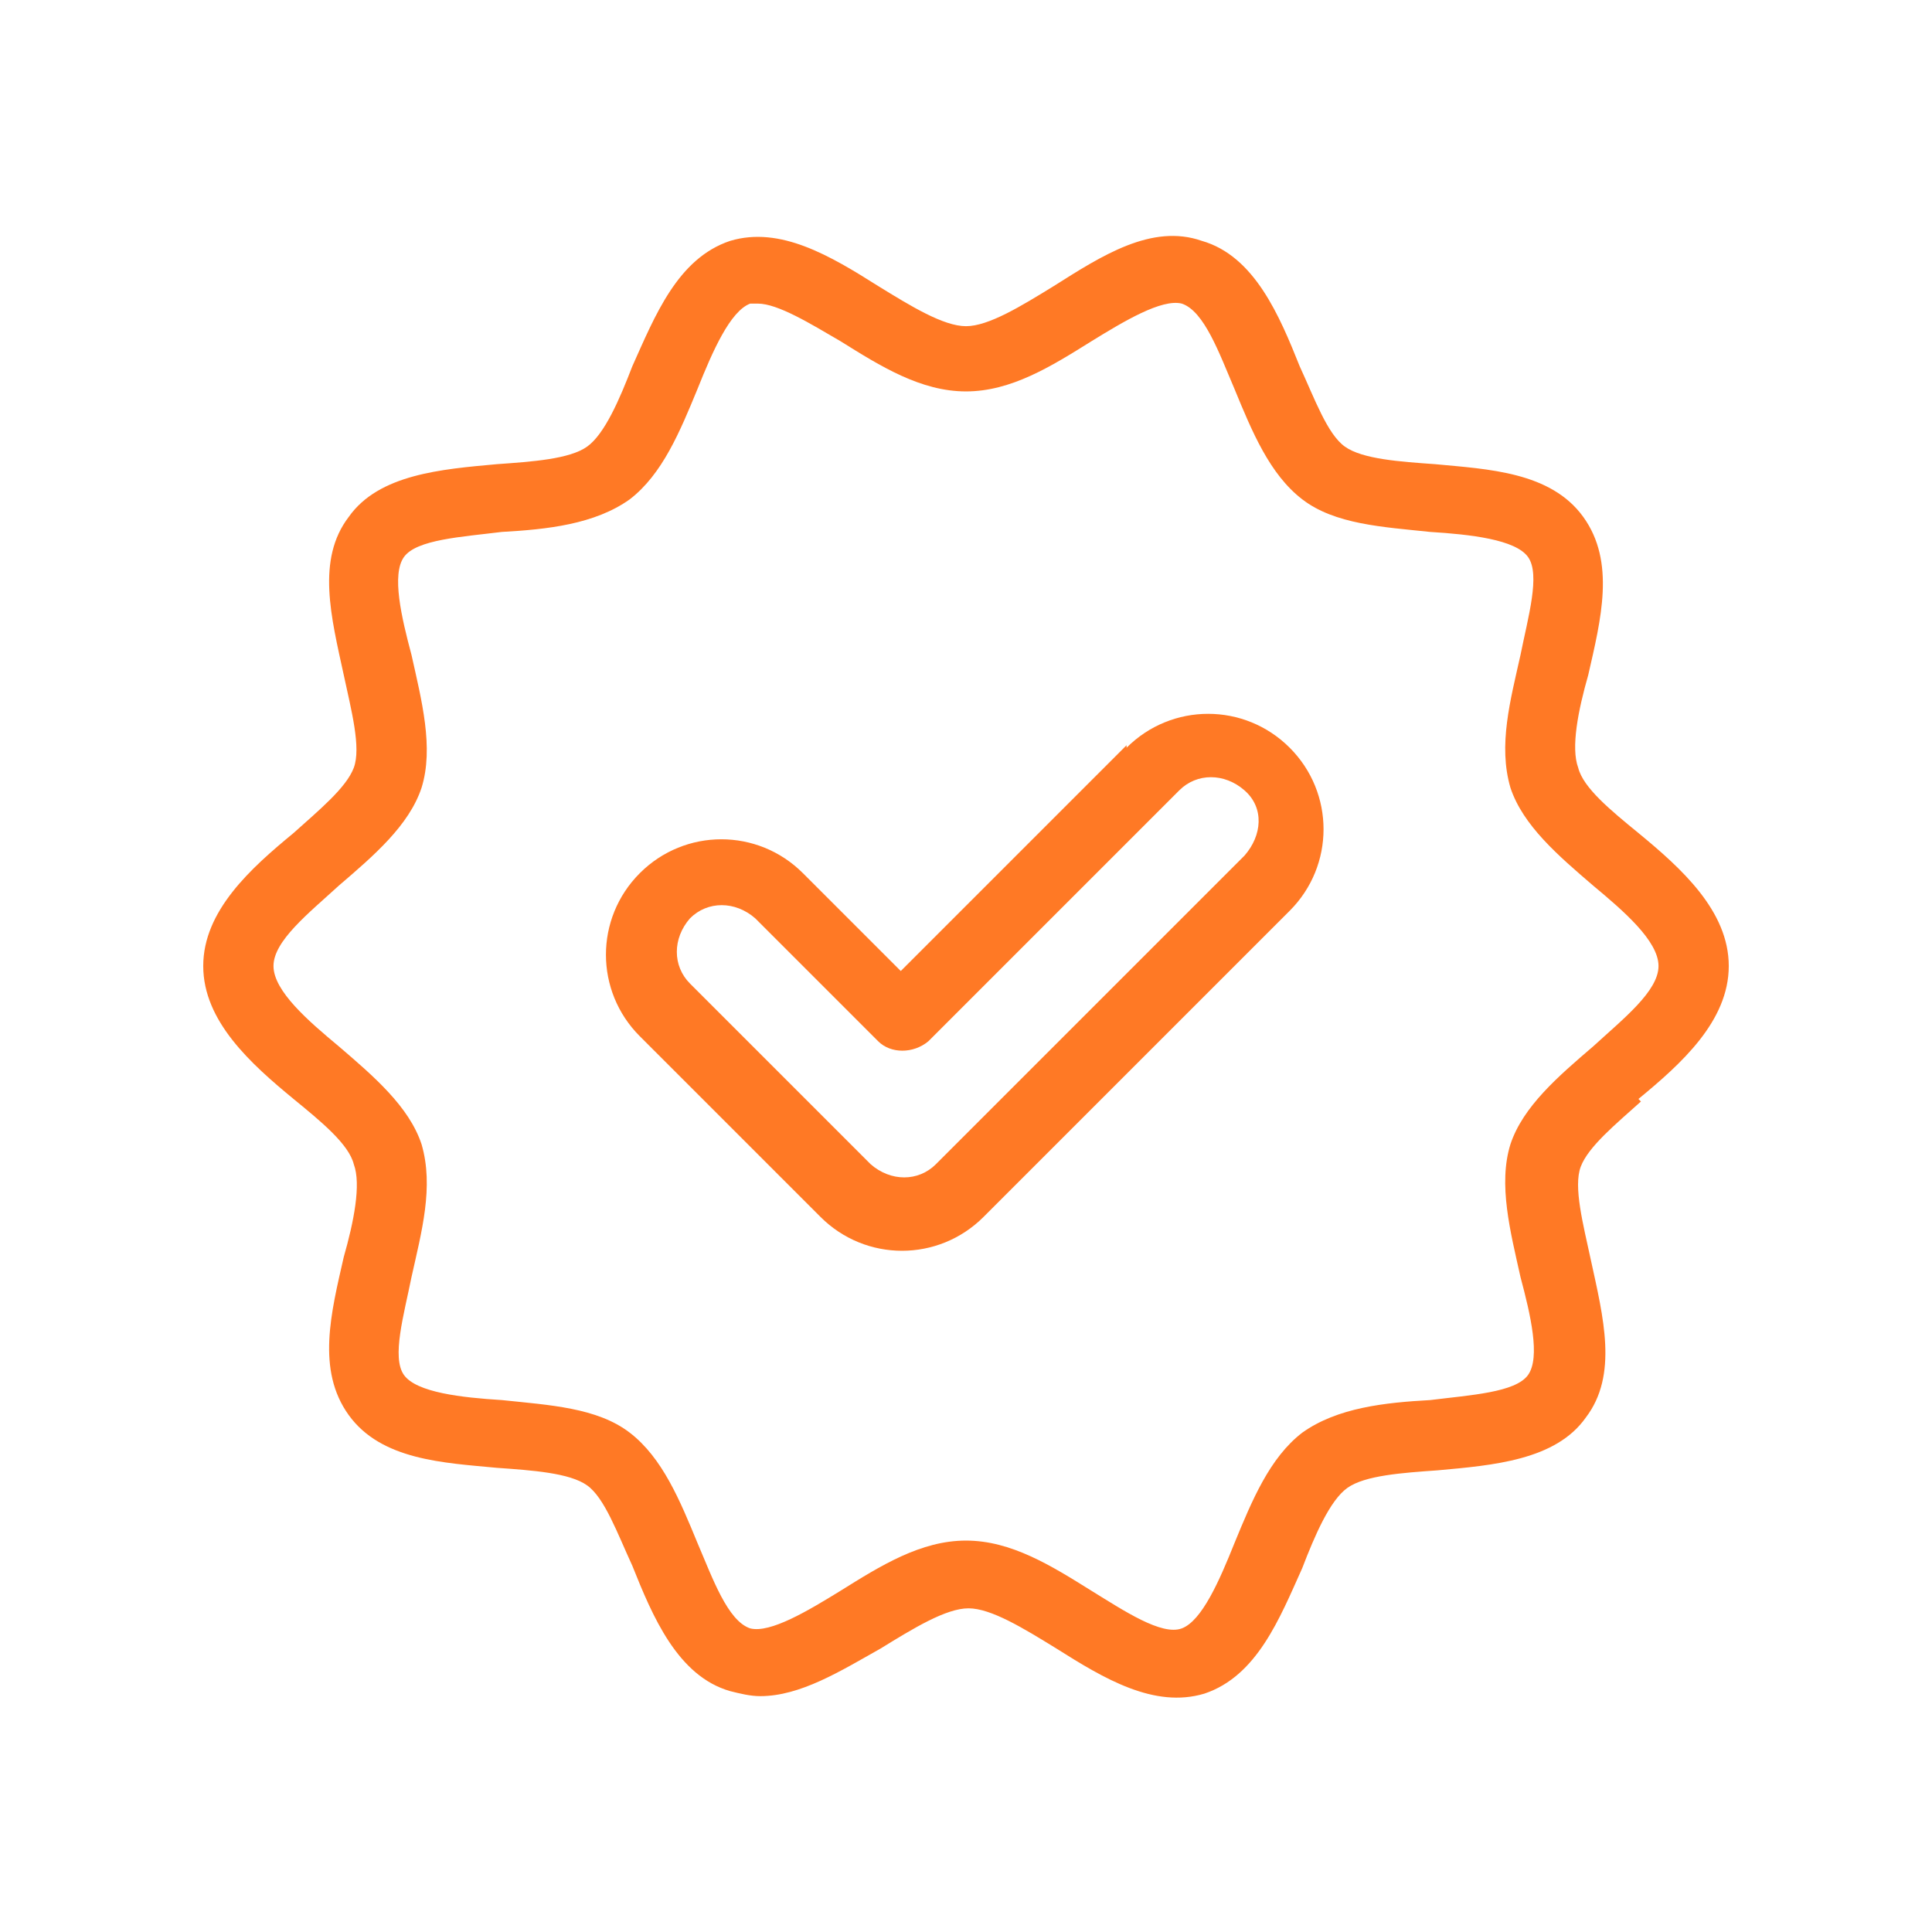 <?xml version="1.0" encoding="UTF-8"?>
<svg id="Ebene_1" xmlns="http://www.w3.org/2000/svg" version="1.1" viewBox="0 0 77 77">
  <!-- Generator: Adobe Illustrator 29.3.0, SVG Export Plug-In . SVG Version: 2.1.0 Build 146)  -->
  <defs>
    <style>
      .st0 {
        fill: #ff7925;
      }
    </style>
  </defs>
  <path class="st0" d="M65.3,43.8c1.7-1.4,3.6-3.1,3.6-5.3s-1.9-3.9-3.6-5.3c-1.1-.9-2.2-1.8-2.4-2.6-.3-.8,0-2.3.4-3.7.5-2.2,1.1-4.5-.2-6.3-1.3-1.8-3.8-1.9-5.9-2.1-1.4-.1-2.9-.2-3.6-.7-.7-.5-1.2-1.9-1.8-3.2-.8-2-1.8-4.4-3.9-5-2-.7-4,.6-5.9,1.8-1.3.8-2.6,1.6-3.5,1.6s-2.2-.8-3.5-1.6c-1.9-1.2-3.9-2.4-5.9-1.8-2.1.7-3,3-3.9,5-.5,1.3-1.1,2.7-1.8,3.2-.7.5-2.2.6-3.6.7-2.2.2-4.7.4-5.9,2.1-1.3,1.7-.7,4-.2,6.3.3,1.4.7,2.9.4,3.7-.3.8-1.4,1.7-2.4,2.6-1.7,1.4-3.6,3.1-3.6,5.3s1.9,3.9,3.6,5.3c1.1.9,2.2,1.8,2.4,2.6.3.8,0,2.3-.4,3.7-.5,2.2-1.1,4.5.2,6.3,1.3,1.8,3.8,1.9,5.9,2.1,1.4.1,2.9.2,3.6.7.7.5,1.2,1.9,1.8,3.2.8,2,1.8,4.4,3.9,5,.4.1.8.2,1.2.2,1.6,0,3.2-1,4.8-1.9,1.3-.8,2.6-1.6,3.5-1.6s2.2.8,3.5,1.6c1.9,1.2,3.9,2.4,5.9,1.8,2.1-.7,3-3,3.9-5,.5-1.3,1.1-2.7,1.8-3.2.7-.5,2.2-.6,3.6-.7,2.2-.2,4.7-.4,5.9-2.1,1.3-1.7.7-4,.2-6.3-.3-1.4-.7-2.9-.4-3.7.3-.8,1.4-1.7,2.4-2.6h0ZM60.2,45.6c-.5,1.6,0,3.5.4,5.3.4,1.5.8,3.2.3,3.9-.5.7-2.3.8-3.9,1-1.8.1-3.7.3-5.1,1.3-1.3,1-2,2.7-2.7,4.4-.6,1.5-1.3,3.1-2.1,3.4-.8.3-2.3-.7-3.6-1.5-1.6-1-3.2-2-5-2s-3.4,1-5,2c-1.3.8-2.8,1.7-3.6,1.5-.9-.3-1.5-2-2.1-3.4-.7-1.7-1.4-3.4-2.7-4.4-1.3-1-3.2-1.1-5.1-1.3-1.6-.1-3.4-.3-3.9-1-.5-.7,0-2.4.3-3.9.4-1.8.9-3.6.4-5.3-.5-1.5-1.9-2.7-3.3-3.9-1.2-1-2.6-2.2-2.6-3.2s1.4-2.1,2.6-3.2c1.4-1.2,2.8-2.4,3.3-3.9.5-1.6,0-3.5-.4-5.3-.4-1.5-.8-3.2-.3-3.9.5-.7,2.3-.8,3.9-1,1.8-.1,3.7-.3,5.1-1.3,1.3-1,2-2.7,2.7-4.4.6-1.5,1.3-3.1,2.1-3.4,0,0,.2,0,.3,0,.8,0,2.1.8,3.3,1.5,1.6,1,3.2,2,5,2s3.4-1,5-2c1.3-.8,2.8-1.7,3.6-1.5.9.3,1.5,2,2.1,3.4.7,1.7,1.4,3.4,2.7,4.4,1.3,1,3.2,1.1,5.1,1.3,1.6.1,3.4.3,3.9,1,.5.7,0,2.4-.3,3.9-.4,1.8-.9,3.6-.4,5.3.5,1.5,1.9,2.7,3.3,3.9,1.2,1,2.6,2.2,2.6,3.2s-1.4,2.1-2.6,3.2c-1.4,1.2-2.8,2.4-3.3,3.9h0Z"/>
  <path class="st0" d="M44.9,29.7l-9,9-3.9-3.9c-1.8-1.8-4.7-1.8-6.5,0s-1.8,4.7,0,6.5l7.2,7.2c1.8,1.8,4.7,1.8,6.5,0l12.2-12.2c1.8-1.8,1.8-4.7,0-6.5s-4.7-1.8-6.5,0c0,0,0,0,0,0h0ZM49.5,34.2l-12.2,12.2c-.7.7-1.8.7-2.6,0l-7.2-7.2c-.7-.7-.7-1.8,0-2.6.7-.7,1.8-.7,2.6,0l4.9,4.9c.5.5,1.4.5,2,0l10-10c.7-.7,1.8-.7,2.6,0s.7,1.8,0,2.6c0,0,0,0,0,0h0Z"/>
</svg>